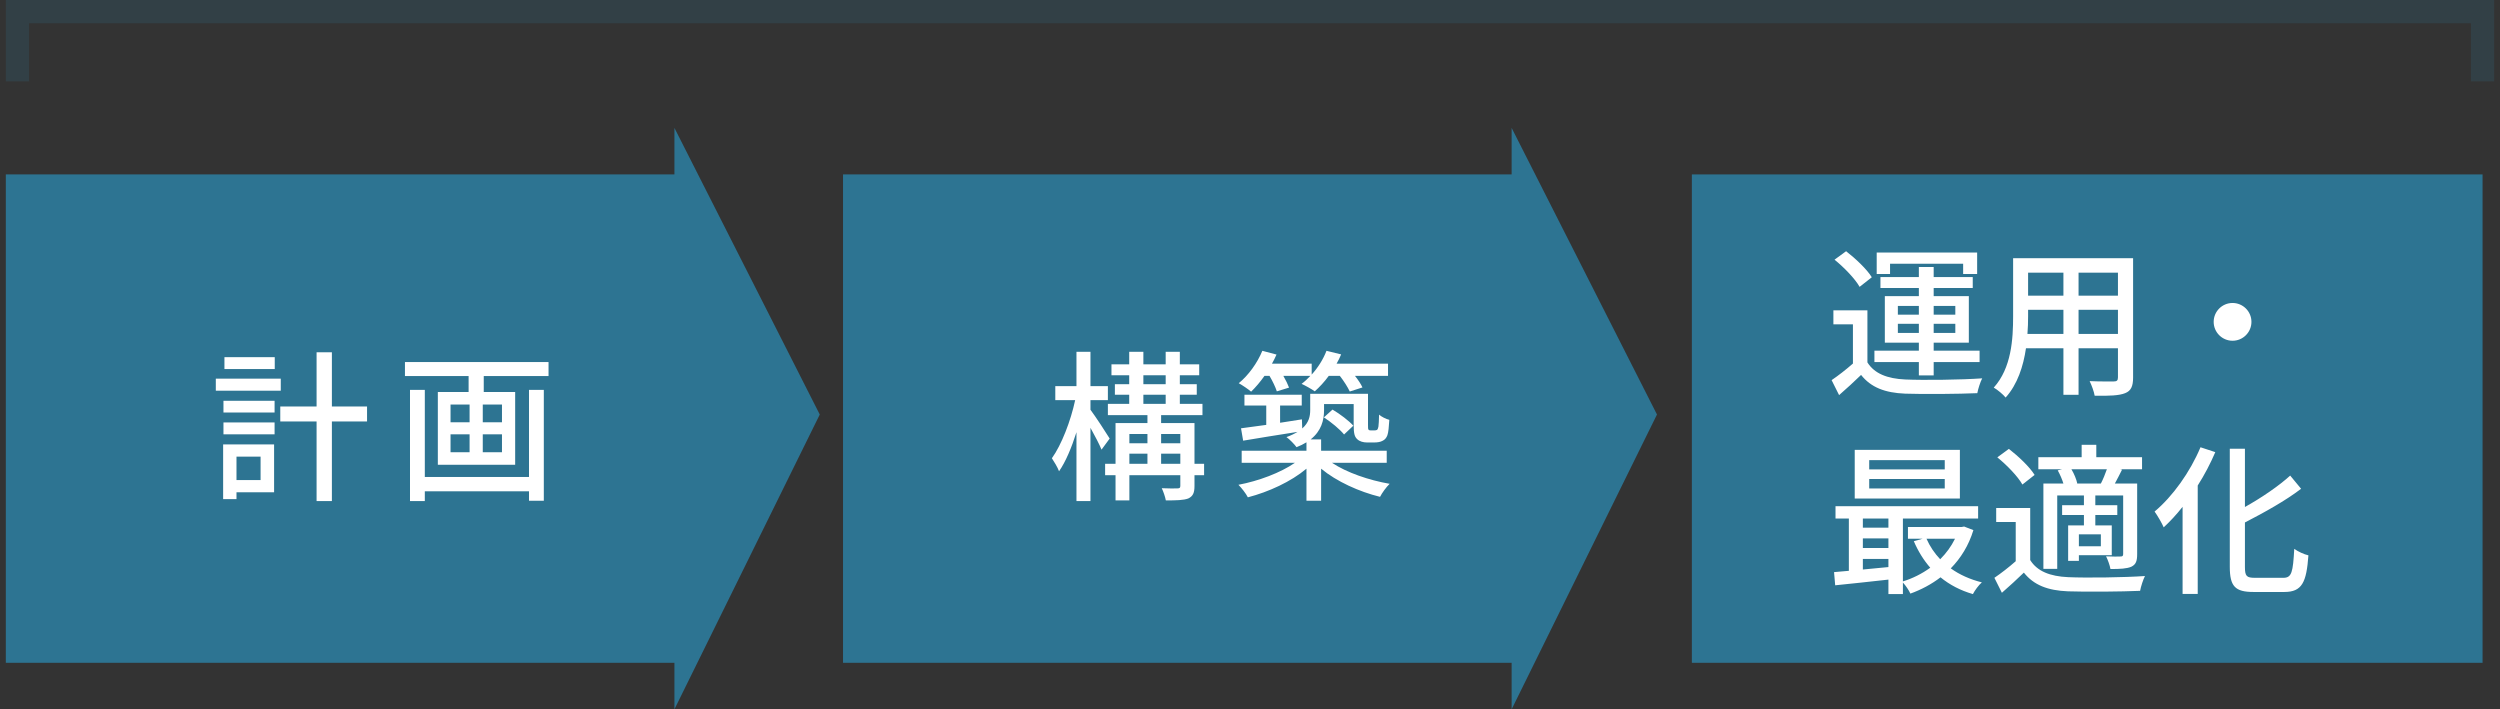 <svg width="215" height="61" viewBox="0 0 215 61" fill="none" xmlns="http://www.w3.org/2000/svg">
<rect x="0" y="0" width="215" height="61" fill="#333333" stroke="none"/>
<path d="M70.5 35.649L58 61V57H0.5V15H58V11L70.5 35.649Z" fill="#2D7492"/>
<path d="M142.5 35.649L130 61V57H72.5V15H130V11L142.5 35.649Z" fill="#2D7492"/>
<path d="M145.5 15H213.5V57H145.5V15Z" fill="#2D7492"/>
<path d="M23.628 30.716V31.738H19.302V30.716H23.628ZM24.146 32.564V33.6H18.56V32.564H24.146ZM22.41 39.27H20.338V41.286H22.41V39.27ZM23.572 38.22V42.336H20.338V42.924H19.19V38.22H23.572ZM19.218 37.352V36.33H23.614V37.352H19.218ZM19.218 35.476V34.468H23.614V35.476H19.218ZM31.566 34.958V36.246H28.542V43.092H27.226V36.246H24.104V34.958H27.226V30.296H28.542V34.958H31.566ZM45.494 41.02V33.53H46.768V43.064H45.494V42.252H36.534V43.092H35.26V33.53H36.534V41.02H45.494ZM43.17 36.316V34.79H41.518V36.316H43.17ZM43.17 38.892V37.352H41.518V38.892H43.17ZM38.746 37.352V38.892H40.384V37.352H38.746ZM38.746 34.79V36.316H40.384V34.79H38.746ZM34.826 31.136H47.174V32.34H41.602V33.712H44.304V39.97H37.654V33.712H40.3V32.34H34.826V31.136Z" fill="white"/>
<path d="M95.432 37.716L94.732 38.668C94.55 38.22 94.144 37.45 93.78 36.792V43.092H92.576V37.17C92.156 38.5 91.638 39.732 91.078 40.53C90.952 40.18 90.644 39.69 90.462 39.41C91.288 38.262 92.086 36.19 92.464 34.412H90.756V33.208H92.576V30.254H93.78V33.208H95.278V34.412H93.78V35.238C94.172 35.756 95.208 37.338 95.432 37.716ZM99.856 39.886H101.508V39.018H99.856V39.886ZM97.126 39.018V39.886H98.68V39.018H97.126ZM98.68 37.324H97.126V38.122H98.68V37.324ZM101.508 37.324H99.856V38.122H101.508V37.324ZM98.33 33.95V34.734H100.248V33.95H98.33ZM98.33 32.27V33.04H100.248V32.27H98.33ZM103.552 39.886V40.866H102.726V41.79C102.726 42.378 102.6 42.672 102.194 42.868C101.788 43.022 101.158 43.036 100.262 43.036C100.206 42.728 100.052 42.28 99.912 41.986C100.5 42.014 101.102 42.014 101.284 42C101.452 42 101.508 41.944 101.508 41.776V40.866H97.126V43.036H95.936V40.866H95.04V39.886H95.936V36.386H98.68V35.7H95.278V34.734H97.112V33.95H95.88V33.04H97.112V32.27H95.586V31.332H97.112V30.254H98.33V31.332H100.248V30.254H101.466V31.332H103.132V32.27H101.466V33.04H102.922V33.95H101.466V34.734H103.412V35.7H99.856V36.386H102.726V39.886H103.552ZM109.178 32.326H108.744C108.38 32.844 107.988 33.306 107.596 33.684C107.358 33.474 106.84 33.124 106.532 32.956C107.372 32.27 108.128 31.22 108.562 30.17L109.78 30.492C109.668 30.758 109.528 31.024 109.388 31.276H112.804V32.214C113.35 31.612 113.798 30.898 114.078 30.17L115.338 30.478C115.226 30.744 115.1 31.01 114.946 31.276H119.37V32.326H116.528C116.808 32.676 117.046 33.04 117.172 33.32L116.08 33.67C115.912 33.306 115.576 32.774 115.226 32.326H114.274C113.896 32.844 113.476 33.292 113.07 33.656C112.804 33.46 112.244 33.152 111.936 33.012C112.202 32.816 112.454 32.578 112.692 32.326H110.368C110.578 32.69 110.76 33.068 110.858 33.334L109.808 33.656C109.696 33.306 109.444 32.774 109.178 32.326ZM119.258 39.802H114.554C115.814 40.642 117.732 41.3 119.51 41.608C119.23 41.874 118.852 42.392 118.684 42.728C116.906 42.294 114.946 41.412 113.616 40.306V43.064H112.356V40.306C111.026 41.426 109.094 42.308 107.316 42.77C107.148 42.434 106.77 41.958 106.504 41.692C108.226 41.37 110.13 40.656 111.362 39.802H106.784V38.766H112.356V38.038C112.104 38.192 111.824 38.332 111.502 38.458C111.334 38.22 110.886 37.758 110.634 37.59C111.026 37.45 111.334 37.296 111.586 37.142C109.92 37.408 108.198 37.674 106.91 37.898L106.728 36.834C107.344 36.75 108.086 36.652 108.898 36.54V34.874H107.022V33.95H111.95V34.874H110.088V36.358C110.704 36.26 111.334 36.162 111.964 36.064L111.992 36.848C112.566 36.344 112.678 35.798 112.678 35.252V33.866H117.648V36.512C117.648 36.75 117.648 36.904 117.69 36.946C117.732 37.002 117.802 37.016 117.886 37.016H118.18C118.278 37.016 118.362 37.002 118.418 36.974C118.474 36.932 118.516 36.848 118.544 36.694C118.572 36.526 118.586 36.148 118.6 35.658C118.81 35.84 119.188 36.036 119.482 36.106C119.454 36.638 119.398 37.226 119.314 37.436C119.23 37.66 119.09 37.828 118.894 37.912C118.726 38.01 118.446 38.052 118.208 38.052H117.55C117.256 38.052 116.92 37.968 116.724 37.772C116.5 37.562 116.416 37.324 116.416 36.512V34.748H113.868V35.28C113.868 36.148 113.63 37.058 112.72 37.786H113.616V38.766H119.258V39.802ZM113.854 35.896L114.596 35.224C115.24 35.602 116.01 36.19 116.388 36.61L115.59 37.366C115.226 36.918 114.484 36.302 113.854 35.896Z" fill="white"/>
<path d="M162.544 22.682V23.564H161.396V21.716H170.034V23.564H168.83V22.682H162.544ZM163.216 28.632H165.022V27.848H163.216V28.632ZM163.216 26.308V27.064H165.022V26.308H163.216ZM168.158 26.308H166.296V27.064H168.158V26.308ZM168.158 28.632V27.848H166.296V28.632H168.158ZM165.022 32.286V31.138H161.2V30.158H165.022V29.472H162.096V25.468H165.022V24.768H161.718V23.83H165.022V22.962H166.296V23.83H169.656V24.768H166.296V25.468H169.32V29.472H166.296V30.158H170.244V31.138H166.296V32.286H165.022ZM160.976 23.844L159.926 24.67C159.534 23.97 158.596 23.004 157.77 22.332L158.764 21.604C159.576 22.234 160.556 23.158 160.976 23.844ZM160.598 26.686V31.166C161.2 32.132 162.306 32.566 163.86 32.636C165.442 32.706 168.69 32.664 170.468 32.538C170.314 32.832 170.118 33.434 170.048 33.812C168.438 33.882 165.47 33.91 163.846 33.854C162.11 33.784 160.906 33.322 160.052 32.244C159.464 32.818 158.848 33.378 158.162 33.98L157.518 32.692C158.078 32.314 158.764 31.782 159.352 31.264V27.89H157.672V26.686H160.598ZM178.756 28.716H182.144V26.644H178.756V28.716ZM174.36 28.716H177.454V26.644H174.416V27.204C174.416 27.68 174.402 28.198 174.36 28.716ZM177.454 23.452H174.416V25.426H177.454V23.452ZM182.144 25.426V23.452H178.756V25.426H182.144ZM183.446 22.206V32.468C183.446 33.224 183.264 33.616 182.76 33.812C182.242 34.022 181.43 34.05 180.142 34.036C180.086 33.686 179.876 33.112 179.708 32.776C180.604 32.818 181.528 32.804 181.794 32.804C182.046 32.804 182.144 32.72 182.144 32.454V29.948H178.756V33.952H177.454V29.948H174.234C174.01 31.488 173.506 33.056 172.484 34.19C172.288 33.938 171.756 33.49 171.462 33.336C172.988 31.642 173.128 29.164 173.128 27.19V22.206H183.446ZM192 26.056C192.896 26.056 193.624 26.784 193.624 27.68C193.624 28.576 192.896 29.304 192 29.304C191.104 29.304 190.376 28.576 190.376 27.68C190.376 26.784 191.104 26.056 192 26.056ZM167.248 40.368V39.57H160.752V40.368H167.248ZM167.248 42.006V41.194H160.752V42.006H167.248ZM168.55 38.688V42.874H159.506V38.688H168.55ZM168.13 46.332H165.68C165.96 46.976 166.366 47.578 166.856 48.096C167.374 47.578 167.808 46.99 168.13 46.332ZM160.206 48.978L162.404 48.768V48.068H160.206V48.978ZM160.206 46.304V47.13H162.404V46.304H160.206ZM162.404 44.596H160.206V45.38H162.404V44.596ZM168.914 45.282L169.712 45.59C169.306 46.92 168.62 48.012 167.766 48.88C168.522 49.426 169.432 49.832 170.44 50.084C170.174 50.308 169.824 50.784 169.67 51.092C168.606 50.784 167.668 50.294 166.884 49.65C166.1 50.252 165.218 50.714 164.294 51.05C164.168 50.77 163.888 50.35 163.65 50.098V51.092H162.404V49.846C160.752 50.028 159.1 50.21 157.826 50.336L157.728 49.202C158.106 49.174 158.54 49.132 159.002 49.09V44.596H157.854V43.532H170.118V44.596H163.65V50C164.476 49.748 165.288 49.342 166.002 48.824C165.428 48.166 164.952 47.396 164.588 46.542L165.344 46.332H164.084V45.324H168.69L168.914 45.282ZM178.588 41.586H180.674C180.856 41.236 181.052 40.76 181.192 40.354H178.14C178.378 40.746 178.574 41.236 178.644 41.572L178.588 41.586ZM180.674 46.976V45.954H178.784V46.976H180.674ZM176.964 40.452L177.356 40.354H175.298V39.318H179.022V38.254H180.282V39.318H184.216V40.354H182.326L182.494 40.396C182.284 40.83 182.06 41.236 181.878 41.586H183.796V47.648C183.796 48.236 183.698 48.544 183.292 48.74C182.9 48.908 182.326 48.936 181.5 48.936C181.444 48.614 181.276 48.152 181.122 47.844C181.682 47.872 182.214 47.872 182.382 47.858C182.536 47.858 182.592 47.802 182.592 47.648V42.608H180.198V43.448H182.088V44.288H180.198V45.184H181.612V47.746H178.784V48.236H177.86V45.184H179.218V44.288H177.342V43.448H179.218V42.608H176.922V48.922H175.732V41.586H177.454C177.342 41.222 177.16 40.802 176.964 40.452ZM174.976 40.844L173.926 41.67C173.534 40.97 172.596 40.004 171.77 39.332L172.764 38.604C173.576 39.234 174.556 40.158 174.976 40.844ZM174.598 43.686V48.166C175.2 49.132 176.306 49.566 177.86 49.636C179.442 49.706 182.69 49.664 184.468 49.538C184.314 49.832 184.118 50.434 184.048 50.812C182.438 50.882 179.47 50.91 177.846 50.854C176.11 50.784 174.906 50.322 174.052 49.244C173.464 49.818 172.848 50.378 172.162 50.98L171.518 49.692C172.078 49.314 172.764 48.782 173.352 48.264V44.89H171.672V43.686H174.598ZM189.242 38.464L190.516 38.884C190.096 39.864 189.592 40.83 189.004 41.754V51.078H187.702V43.588C187.184 44.246 186.624 44.848 186.078 45.352C185.938 45.016 185.532 44.316 185.294 43.994C186.848 42.692 188.346 40.606 189.242 38.464ZM193.932 49.692H196.368C197.096 49.692 197.194 49.202 197.306 47.2C197.628 47.438 198.16 47.676 198.524 47.76C198.356 50.084 197.978 50.91 196.452 50.91H193.806C192.224 50.91 191.762 50.434 191.762 48.74V38.59H193.064V43.602C194.52 42.79 195.99 41.782 196.956 40.9L197.894 42.034C196.564 43.056 194.744 44.064 193.064 44.932V48.754C193.064 49.552 193.204 49.692 193.932 49.692Z" fill="white"/>
<path d="M1.5 7V1H213.5V7" stroke="#2D7492" stroke-opacity="0.2" stroke-width="2"/>
</svg>
